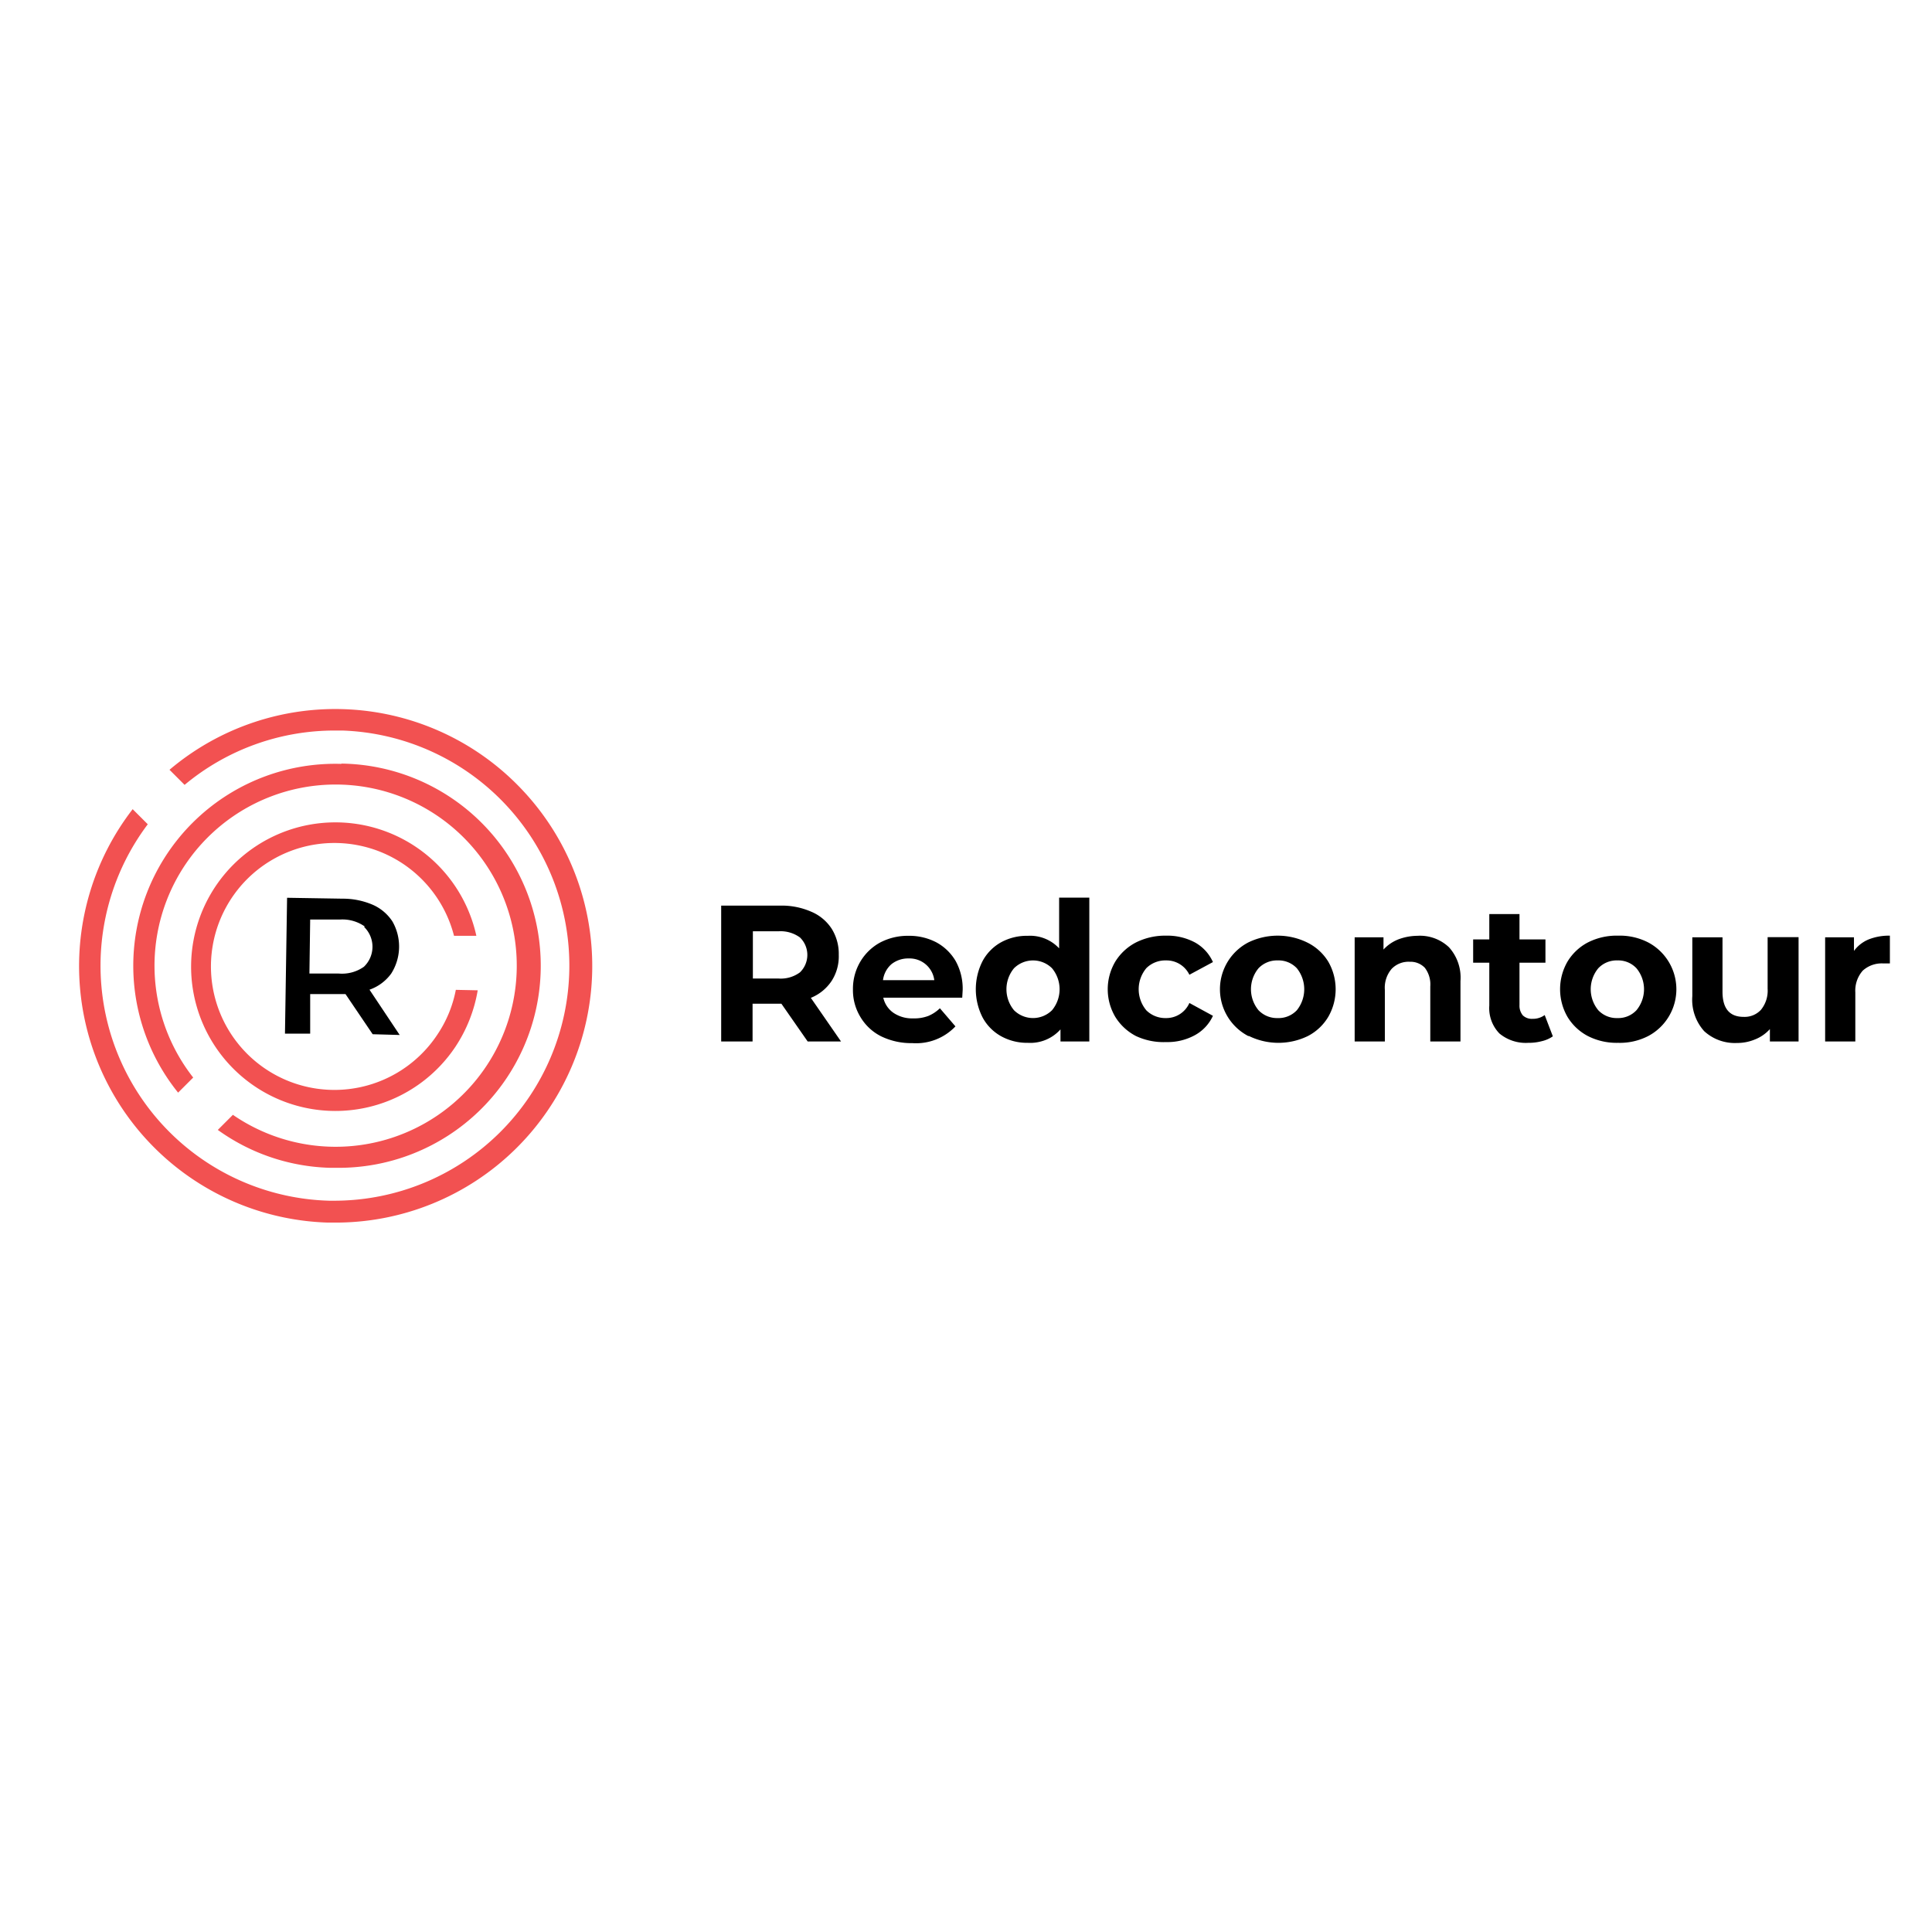 <svg xmlns="http://www.w3.org/2000/svg" viewBox="0 0 128 128"><defs><style>.cls-1{fill:none;}.cls-2{fill:#f25151;}</style></defs><title>RC</title><g id="Слой_2" data-name="Слой 2"><g id="Слой_1-2" data-name="Слой 1"><rect class="cls-1" width="128" height="128"/><path d="M53.51,69l-1.74-2.5H49.86V69H47.78V60h3.89a4.87,4.87,0,0,1,2.07.4,3,3,0,0,1,1.36,1.13,3.13,3.13,0,0,1,.47,1.73A3,3,0,0,1,55.09,65a3,3,0,0,1-1.37,1.11l2,2.89ZM53,62.11a2.18,2.18,0,0,0-1.42-.41h-1.7v3.13h1.7A2.13,2.13,0,0,0,53,64.42a1.61,1.61,0,0,0,0-2.31Z"/><path d="M63.75,66.1H58.52a1.67,1.67,0,0,0,.67,1,2.2,2.2,0,0,0,1.31.37,2.61,2.61,0,0,0,1-.16,2.46,2.46,0,0,0,.77-.51L63.3,68a3.59,3.59,0,0,1-2.85,1.11,4.57,4.57,0,0,1-2.07-.45A3.33,3.33,0,0,1,57,67.37a3.41,3.41,0,0,1-.49-1.83A3.52,3.52,0,0,1,57,63.71a3.43,3.43,0,0,1,1.32-1.27A3.93,3.93,0,0,1,60.19,62a3.87,3.87,0,0,1,1.84.43,3.3,3.3,0,0,1,1.29,1.25,3.79,3.79,0,0,1,.46,1.9S63.77,65.77,63.75,66.1Zm-4.69-2.22a1.69,1.69,0,0,0-.56,1.06h3.4a1.65,1.65,0,0,0-1.69-1.44A1.77,1.77,0,0,0,59.06,63.88Z"/><path d="M72.17,59.47V69H70.26V68.2a2.68,2.68,0,0,1-2.16.89,3.56,3.56,0,0,1-1.76-.43,3.11,3.11,0,0,1-1.24-1.25,4.11,4.11,0,0,1,0-3.74,3.11,3.11,0,0,1,1.24-1.25A3.56,3.56,0,0,1,68.1,62a2.63,2.63,0,0,1,2.07.83V59.47ZM69.7,66.93a2.18,2.18,0,0,0,0-2.78,1.79,1.79,0,0,0-2.52,0,2.18,2.18,0,0,0,0,2.78,1.79,1.79,0,0,0,2.52,0Z"/><path d="M75.26,68.64a3.5,3.5,0,0,1-1.37-1.27,3.6,3.6,0,0,1,0-3.66,3.5,3.5,0,0,1,1.37-1.27,4.31,4.31,0,0,1,2-.45,3.88,3.88,0,0,1,1.91.45,2.78,2.78,0,0,1,1.19,1.3l-1.56.84a1.68,1.68,0,0,0-1.55-.95,1.79,1.79,0,0,0-1.3.51,2.18,2.18,0,0,0,0,2.8,1.79,1.79,0,0,0,1.3.51,1.67,1.67,0,0,0,1.55-1l1.56.85a2.78,2.78,0,0,1-1.19,1.28,3.78,3.78,0,0,1-1.91.46A4.31,4.31,0,0,1,75.26,68.64Z"/><path d="M82.7,68.64a3.5,3.5,0,0,1,0-6.2,4.45,4.45,0,0,1,3.9,0A3.38,3.38,0,0,1,88,63.71a3.66,3.66,0,0,1,0,3.66,3.38,3.38,0,0,1-1.35,1.27,4.45,4.45,0,0,1-3.9,0Zm3.22-1.71a2.22,2.22,0,0,0,0-2.78,1.66,1.66,0,0,0-1.27-.52,1.69,1.69,0,0,0-1.27.52,2.18,2.18,0,0,0,0,2.78,1.69,1.69,0,0,0,1.27.52A1.66,1.66,0,0,0,85.92,66.93Z"/><path d="M96,62.76A3,3,0,0,1,96.76,65V69h-2V65.35a1.81,1.81,0,0,0-.36-1.23,1.31,1.31,0,0,0-1-.4,1.55,1.55,0,0,0-1.2.47,1.92,1.92,0,0,0-.45,1.39V69h-2v-6.9h1.91v.81a2.65,2.65,0,0,1,1-.68A3.66,3.66,0,0,1,93.9,62,2.79,2.79,0,0,1,96,62.76Z"/><path d="M102.88,68.66a2.13,2.13,0,0,1-.73.32,3.36,3.36,0,0,1-.9.11,2.73,2.73,0,0,1-1.91-.62,2.41,2.41,0,0,1-.67-1.85V63.78H97.6V62.24h1.07V60.56h2v1.68h1.72v1.54h-1.72v2.81a1,1,0,0,0,.22.68.86.86,0,0,0,.64.23,1.32,1.32,0,0,0,.81-.25Z"/><path d="M105.2,68.64a3.44,3.44,0,0,1-1.35-1.27,3.66,3.66,0,0,1,0-3.66,3.44,3.44,0,0,1,1.35-1.27,4.19,4.19,0,0,1,2-.45,4.12,4.12,0,0,1,2,.45,3.51,3.51,0,0,1,0,6.2,4.12,4.12,0,0,1-2,.45A4.19,4.19,0,0,1,105.2,68.64Zm3.22-1.71a2.18,2.18,0,0,0,0-2.78,1.65,1.65,0,0,0-1.26-.52,1.67,1.67,0,0,0-1.27.52,2.18,2.18,0,0,0,0,2.78,1.67,1.67,0,0,0,1.27.52A1.65,1.65,0,0,0,108.42,66.93Z"/><path d="M119.16,62.09V69h-1.9v-.82a2.62,2.62,0,0,1-1,.69,3.08,3.08,0,0,1-1.19.23,3,3,0,0,1-2.16-.78,3.11,3.11,0,0,1-.79-2.32v-3.9h2v3.6c0,1.12.47,1.67,1.4,1.67a1.47,1.47,0,0,0,1.15-.47,2,2,0,0,0,.44-1.39V62.09Z"/><path d="M123.8,62.24a3.66,3.66,0,0,1,1.41-.25v1.84l-.45,0a1.86,1.86,0,0,0-1.35.48,2,2,0,0,0-.49,1.44V69h-2v-6.9h1.91V63A2.29,2.29,0,0,1,123.8,62.24Z"/><path class="cls-2" d="M34.59,52.32A17,17,0,0,0,11.23,51l1,1a15.51,15.51,0,0,1,10-3.6h.46a15.58,15.58,0,0,1-.45,31.15h-.45a15.58,15.58,0,0,1-12-24.94l-1-1A17,17,0,0,0,21.73,81h.5A17,17,0,0,0,34.59,52.32Z"/><path class="cls-2" d="M22.61,50.61A13.38,13.38,0,0,0,11.8,72.39l1-1a12,12,0,1,1,2.63,2.47l-1,1a13.32,13.32,0,0,0,7.42,2.51h.39a13.39,13.39,0,0,0,.39-26.78Z"/><path class="cls-2" d="M30.2,65.58A8,8,0,0,1,29,68.51,8.18,8.18,0,1,1,30.08,62h1.48a9.56,9.56,0,1,0-1.38,7.34,9.68,9.68,0,0,0,1.47-3.73Z"/><path d="M24.69,68.52l-1.8-2.66h-.34l-2,0,0,2.62-1.67,0,.14-9,3.69.06a5,5,0,0,1,2,.41A3,3,0,0,1,26,61.05a3.34,3.34,0,0,1-.08,3.45,3,3,0,0,1-1.44,1.07l2,3Zm-.5-7.12a2.56,2.56,0,0,0-1.64-.48l-2,0-.05,3.58,1.95,0a2.51,2.51,0,0,0,1.66-.45,1.83,1.83,0,0,0,0-2.65Z"/></g></g></svg>